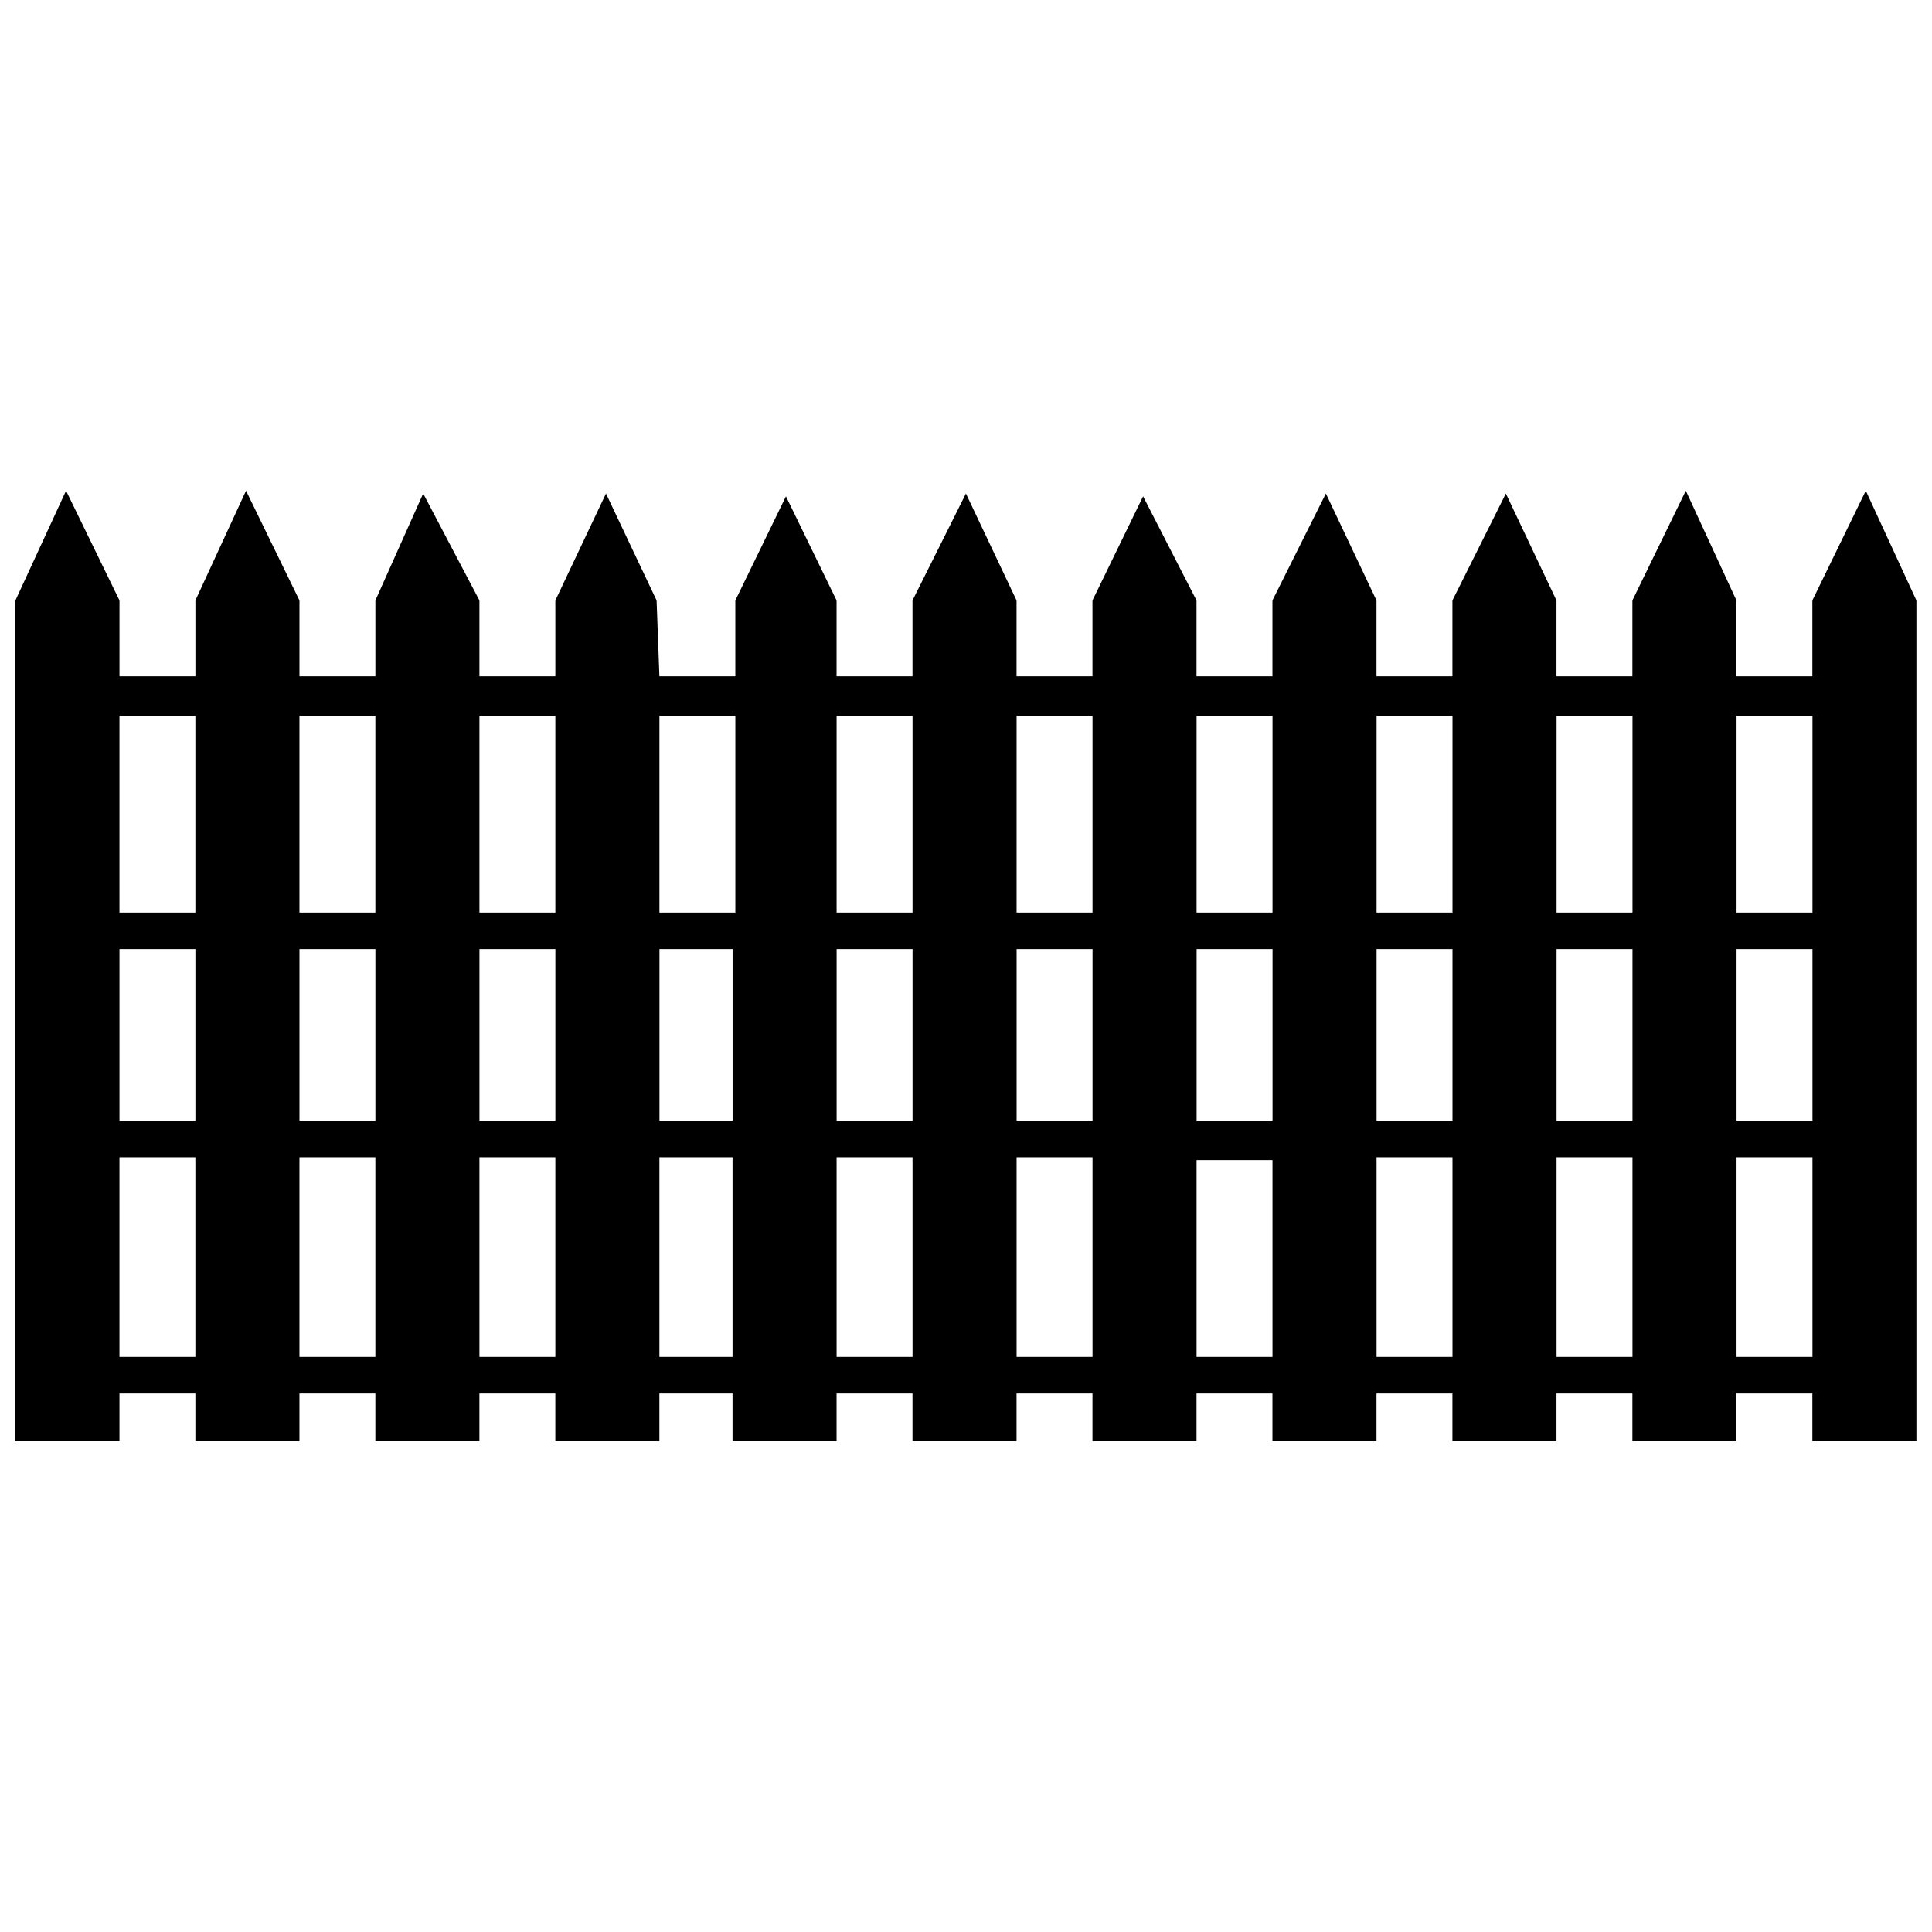 <?xml version="1.0" encoding="UTF-8"?>
<!-- Uploaded to: SVG Repo, www.svgrepo.com, Generator: SVG Repo Mixer Tools -->
<svg width="800px" height="800px" version="1.1" viewBox="144 144 512 512" xmlns="http://www.w3.org/2000/svg">
 <defs>
  <clipPath id="a">
   <path d="m148.09 274h503.81v252h-503.81z"/>
  </clipPath>
 </defs>
 <g clip-path="url(#a)">
  <path d="m148.09 303.11 13.414-29.066 14.16 29.066v20.121h20.121v-20.121l13.414-29.066 14.16 29.066v20.121h20.121v-20.121l12.668-28.32 14.906 28.32v20.121h20.121v-20.121l13.414-28.32 13.414 28.32 0.746 20.121h20.121v-20.121l13.414-27.574 13.414 27.574v20.121h20.121v-20.121l14.16-28.32 13.414 28.32v20.121h20.121v-20.121l13.414-27.574 14.16 27.574v20.121h20.121v-20.121l14.16-28.32 13.414 28.32v20.121h20.121v-20.121l14.16-28.32 13.414 28.32v20.121h20.121v-20.121l14.16-29.066 13.414 29.066v20.121h20.121v-20.121l14.16-29.066 13.414 29.066v222.84h-27.574v-12.668h-20.121v12.668h-27.574v-12.668h-20.121v12.668h-27.574v-12.668h-20.121v12.668h-27.574v-12.668h-20.121v12.668h-27.574v-12.668h-20.121v12.668h-27.574v-12.668h-20.121v12.668h-27.574v-12.668h-19.379v12.668h-27.574v-12.668h-20.121v12.668h-27.574v-12.668h-20.121v12.668h-27.574v-12.668h-20.121v12.668h-27.574v-222.84zm476.23 147.57h-20.121v52.914h20.121v-52.914zm-47.699 0h-20.121v52.914h20.121v-52.914zm-47.699 0h-20.121v52.914h20.121v-52.914zm-67.82 0.746v52.168h20.121v-52.168zm-27.574-0.746h-20.121v52.914h20.121zm-47.699 0h-20.121v52.914h20.121zm-47.699 0h-19.379v52.914h19.379v-52.914zm-46.953 0h-20.121v52.914h20.121zm-47.699 0h-20.121v52.914h20.121zm-47.699 0h-20.121v52.914h20.121zm-20.121-64.84h20.121v-52.168h-20.121zm47.699 0h20.121v-52.168h-20.121zm47.699 0h20.121v-52.168h-20.121zm47.699 0h20.121v-52.168h-20.121zm46.953 0h20.121v-52.168h-20.121zm47.699 0h20.121v-52.168h-20.121zm47.699 0h20.121v-52.168h-20.121zm47.699 0h20.121v-52.168h-20.121zm47.699 0h20.121v-52.168h-20.121zm47.699 0h20.121v-52.168h-20.121zm-143.09 9.688v45.461h20.121v-45.461zm-142.35 0h19.379v45.461h-19.379zm114.77 0h-20.121v45.461h20.121zm-47.699 0h-20.121v45.461h20.121zm122.97 0h20.121v45.461h-20.121zm47.699 0h20.121v45.461h-20.121zm47.699 0h20.121v45.461h-20.121zm-313.02 0h-20.121v45.461h20.121zm-47.699 0h-20.121v45.461h20.121zm-47.699 0h-20.121v45.461h20.121z" fill-rule="evenodd"/>
 </g>
</svg>